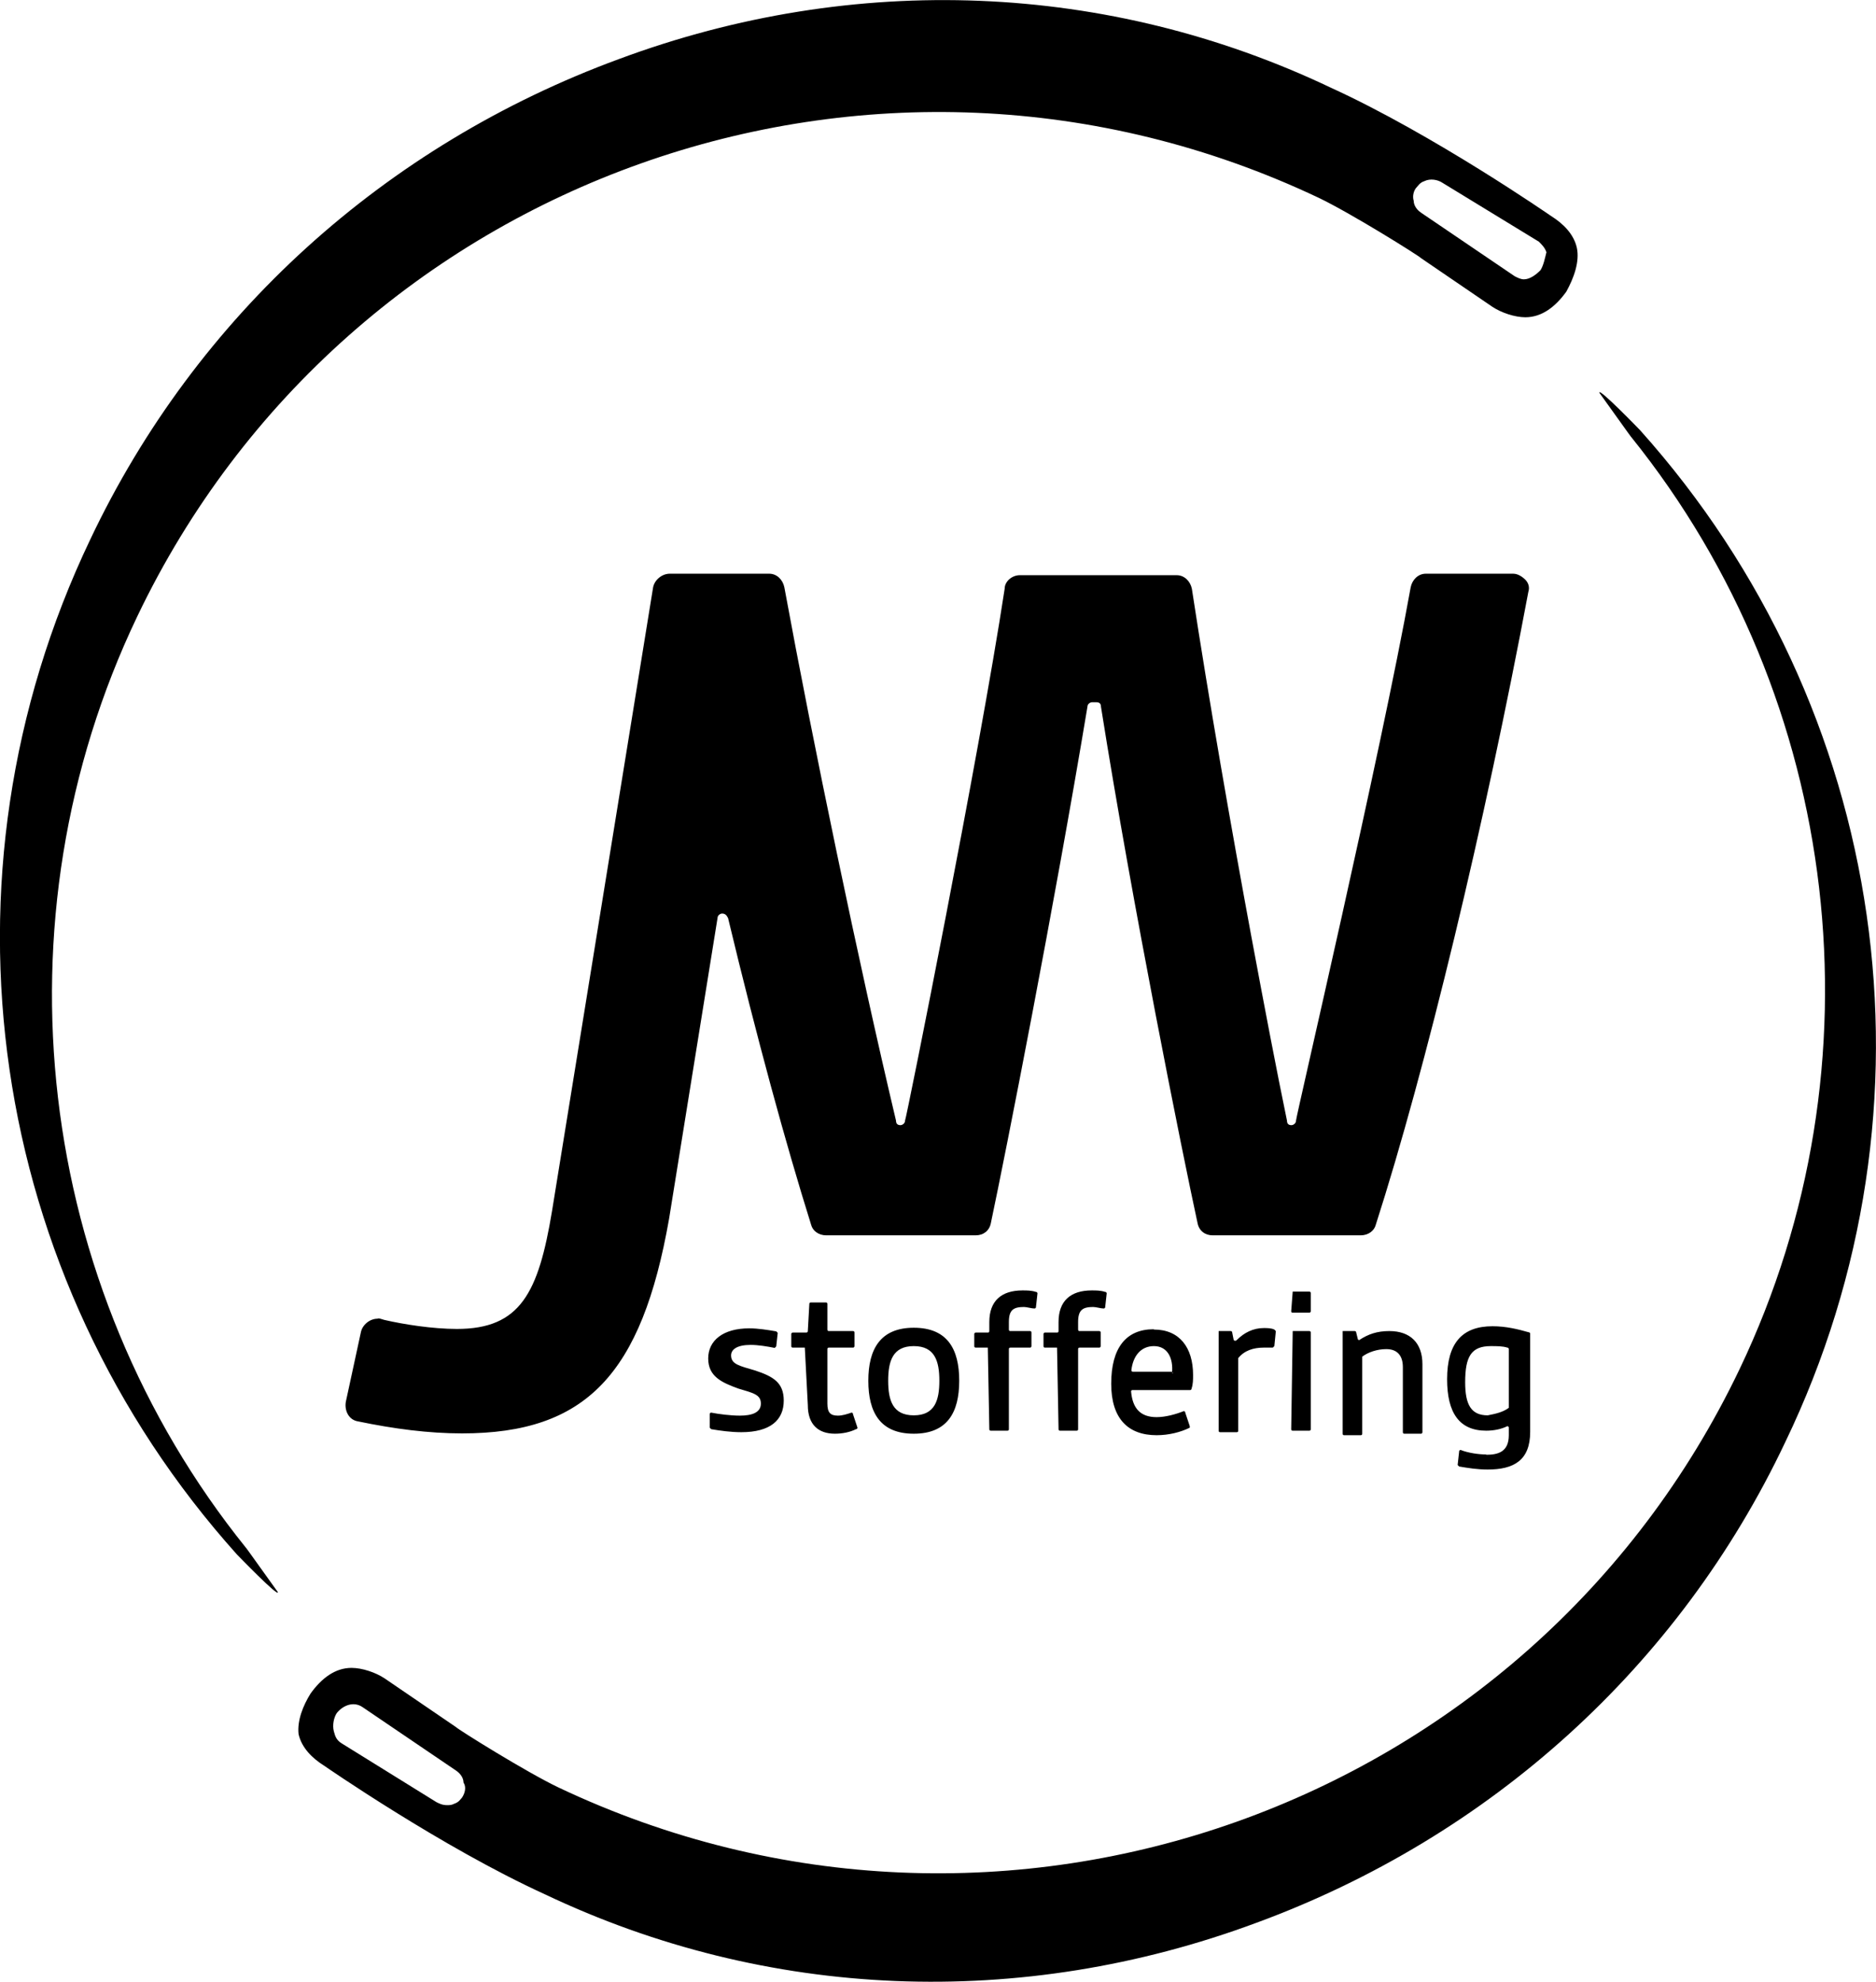 <?xml version="1.0" encoding="UTF-8"?>
<svg id="Laag_2" data-name="Laag 2" xmlns="http://www.w3.org/2000/svg" viewBox="0 0 62.33 65.85">
  <defs>
    <style>
      .cls-1 {
        fill: #000;
        stroke-width: 0px;
      }
    </style>
  </defs>
  <g id="Laag_1-2" data-name="Laag 1">
    <path class="cls-1" d="M15.35,59.72c-.05.05-.1.15-.25.2-.1.05-.15.05-.25.05-.15,0-.25-.05-.35-.1l-3.16-1.96c-.15-.1-.2-.2-.25-.4-.05-.2,0-.45.1-.6.2-.25.55-.4.85-.2l3.11,2.11c.15.1.25.25.25.4.1.15.05.35-.05.5ZM54.5,14.3s-1.41-1.46-1.36-1.25c1.15,1.61,1.05,1.46,1.05,1.46,7.03,8.73,8.43,20.88,3.61,30.97-6.98,14.61-24.54,20.88-39.25,13.9-1.05-.5-3.31-1.91-3.41-2.01l-2.36-1.61c-.3-.2-.75-.35-1.1-.35-.55,0-1,.35-1.36.85-.25.4-.45.9-.4,1.35.1.45.45.8.85,1.05,0,0,3.91,2.71,7.33,4.27,7.38,3.51,15.81,3.86,23.64.95,7.78-2.86,14.05-8.53,17.57-15.96,5.37-11.14,3.46-24.39-4.82-33.63ZM51.18,8.98c-.15.15-.35.3-.55.3-.1,0-.2-.05-.3-.1l-3.11-2.11c-.15-.1-.25-.25-.25-.4-.05-.15,0-.35.1-.45.05-.05.1-.15.25-.2.2-.1.45-.05.6.05l3.21,1.96c.1.1.2.2.25.35-.05.2-.1.45-.2.6ZM52.39,8.23c-.1-.45-.45-.8-.85-1.05,0,0-3.91-2.71-7.33-4.27-7.38-3.51-15.81-3.86-23.64-.95C12.79,4.82,6.52,10.49,3,17.92-2.37,29.16-.41,42.41,7.87,51.64c0,0,1.41,1.46,1.36,1.25-1.15-1.61-1.05-1.46-1.05-1.46C1.15,42.71-.26,30.56,4.56,20.48,11.54,5.87,29.1-.4,43.81,6.57c1.05.5,3.31,1.91,3.41,2.01l2.36,1.61c.3.2.75.35,1.1.35.55,0,1-.35,1.36-.85.25-.45.45-1,.35-1.46ZM50.13,46.78v-1.96s0-.05-.05-.05c-.15-.05-.35-.05-.55-.05-.65,0-.85.35-.85,1.2,0,.75.2,1.1.75,1.1.25-.05.5-.1.7-.25q0,.05,0,0ZM49.38,48.33c.4,0,.75-.1.75-.65v-.25c0-.05-.05-.05-.05-.05-.2.1-.45.15-.7.15-.9,0-1.3-.6-1.3-1.71,0-1.2.5-1.76,1.51-1.76.45,0,.85.1,1.2.2,0,0,.05,0,.05.05v3.26c0,.95-.55,1.25-1.41,1.25-.35,0-.65-.05-.95-.1l-.05-.05.05-.45c0-.05.05-.05.05-.05.25.1.6.15.85.15ZM44.61,44.22h.4s.05,0,.05.05l.05.2c0,.05.05.05.05.05.3-.2.6-.3,1-.3.7,0,1.1.4,1.1,1.1v2.26s0,.05-.05.05h-.55q-.05,0-.05-.05v-2.16c0-.4-.2-.6-.55-.6-.3,0-.6.1-.8.25v2.56q0,.05-.05.05h-.55q-.05,0-.05-.05v-3.41ZM42.95,44.22h.55q.05,0,.05.05v3.21q0,.05-.05.05h-.55q-.05,0-.05-.05l.05-3.26c-.05,0,0,0,0,0ZM42.95,42.91h.55q.05,0,.05.05v.6s0,.05-.05.05h-.55q-.05,0-.05-.05l.05-.65c-.05,0,0,0,0,0ZM40.49,44.22h.4s.05,0,.05.05l.05.25s.05.05.1,0c.25-.25.55-.4.9-.4.1,0,.25,0,.35.05l.05.05-.05.5s-.05.05-.05.05h-.3c-.35,0-.65.1-.85.35v2.41q0,.05-.05.05h-.55q-.05,0-.05-.05v-3.31q-.05,0,0,0ZM38.94,45.62c.05,0,.05-.05,0,0,.05-.5-.15-.9-.6-.9s-.7.35-.75.8q0,.05.05.05h1.3v.05ZM38.34,44.17c.85,0,1.3.6,1.3,1.51,0,.15,0,.3-.05.45,0,0,0,.05-.05.05h-1.91q-.05,0-.05.05c.05.55.3.85.85.85.3,0,.65-.1.9-.2,0,0,.05,0,.05.05l.15.45v.05c-.3.15-.7.25-1.1.25-.95,0-1.51-.55-1.51-1.71,0-1.2.5-1.81,1.41-1.81ZM35.12,44.77h-.4q-.05,0-.05-.05v-.4s0-.05.05-.05h.4q.05,0,.05-.05v-.3c0-.7.4-1.05,1.1-1.05.15,0,.3,0,.45.05.05,0,.05.05.05.05l-.05.45c0,.05-.05.05-.05.05-.1,0-.25-.05-.35-.05-.35,0-.5.1-.5.5v.25q0,.05.05.05h.65q.05,0,.05.05v.45s0,.05-.05.05h-.65q-.05,0-.05.05v2.66q0,.05-.05.05h-.55q-.05,0-.05-.05l-.05-2.71ZM32.82,44.77h-.4q-.05,0-.05-.05v-.4s0-.05.05-.05h.4q.05,0,.05-.05v-.3c0-.7.4-1.05,1.1-1.05.15,0,.3,0,.45.05.05,0,.05.05.05.05l-.05.45c0,.05-.05.05-.05.05-.1,0-.25-.05-.35-.05-.35,0-.5.1-.5.5v.25q0,.05.05.05h.65q.05,0,.05.05v.45s0,.05-.05.05h-.65q-.05,0-.05.05v2.66q0,.05-.05.05h-.55q-.05,0-.05-.05l-.05-2.71c.05,0,0,0,0,0ZM31.21,45.87c0-.65-.15-1.15-.85-1.15s-.85.5-.85,1.15.15,1.15.85,1.15.85-.5.85-1.15ZM28.85,45.87c0-1.05.4-1.76,1.51-1.76s1.51.7,1.51,1.76-.4,1.76-1.51,1.76-1.51-.7-1.51-1.76ZM26.74,44.77h-.4q-.05,0-.05-.05v-.4s0-.05.05-.05h.45s.05,0,.05-.05l.05-.9q0-.05.05-.05h.5q.05,0,.05.05v.85q0,.05.05.05h.8q.05,0,.05.05v.45s0,.05-.05.05h-.8q-.05,0-.05.05v1.81c0,.3.1.4.35.4.15,0,.3-.05.45-.1q.05,0,.05.05l.15.45s0,.05-.05.05c-.2.1-.45.15-.7.15-.55,0-.9-.3-.9-.95l-.1-1.91c.05,0,0,0,0,0ZM23.58,46.98c0-.05.05-.05.05-.05.25.05.65.1.95.1.4,0,.7-.1.7-.4s-.25-.35-.75-.5c-.55-.2-1-.4-1-1s.5-1,1.36-1c.3,0,.6.05.9.1l.05.05-.05.45s-.05.05-.05.05c-.25-.05-.55-.1-.8-.1-.45,0-.65.15-.65.35,0,.3.3.35.8.5.6.2.95.4.95,1,0,.65-.45,1.05-1.41,1.05-.35,0-.7-.05-1-.1l-.05-.05v-.45ZM12.54,43.81c-.25,0-.5.2-.55.45l-.5,2.31c-.05.3.1.6.4.65,1.2.25,2.36.4,3.46.4,4.12,0,5.97-1.96,6.88-7.13l1.61-9.99c0-.1.1-.15.15-.15.1,0,.15.05.2.15.95,3.96,1.91,7.48,2.76,10.19.05.2.25.35.5.35h4.97c.25,0,.45-.15.5-.4.5-2.36,2.11-10.54,3.21-17.16,0-.1.1-.15.15-.15h.15c.1,0,.15.05.15.15,1.05,6.62,2.71,14.86,3.21,17.16.05.25.25.4.5.4h4.92c.25,0,.45-.15.5-.35,1.66-5.17,3.61-13.25,5.07-21.03.05-.15,0-.3-.1-.4-.1-.1-.25-.2-.4-.2h-2.91c-.25,0-.45.2-.5.45-1,5.57-3.81,17.57-3.81,17.72,0,.1-.1.15-.15.15-.1,0-.15-.05-.15-.15-.34-1.64-.73-3.68-1.19-6.15-.65-3.51-1.4-7.79-1.97-11.52-.05-.25-.25-.45-.5-.45h-5.22c-.25,0-.5.2-.5.45-.85,5.57-3.26,17.57-3.31,17.67,0,.1-.1.15-.15.15-.1,0-.15-.05-.15-.15-1.25-5.27-2.76-12.55-3.71-17.72-.05-.25-.25-.45-.5-.45h-3.31c-.25,0-.5.2-.55.45l-3.36,20.73c-.45,2.71-1.05,3.91-3.16,3.91-.8,0-1.76-.15-2.41-.3q-.15-.05-.2-.05Z"/>
  </g>
</svg>